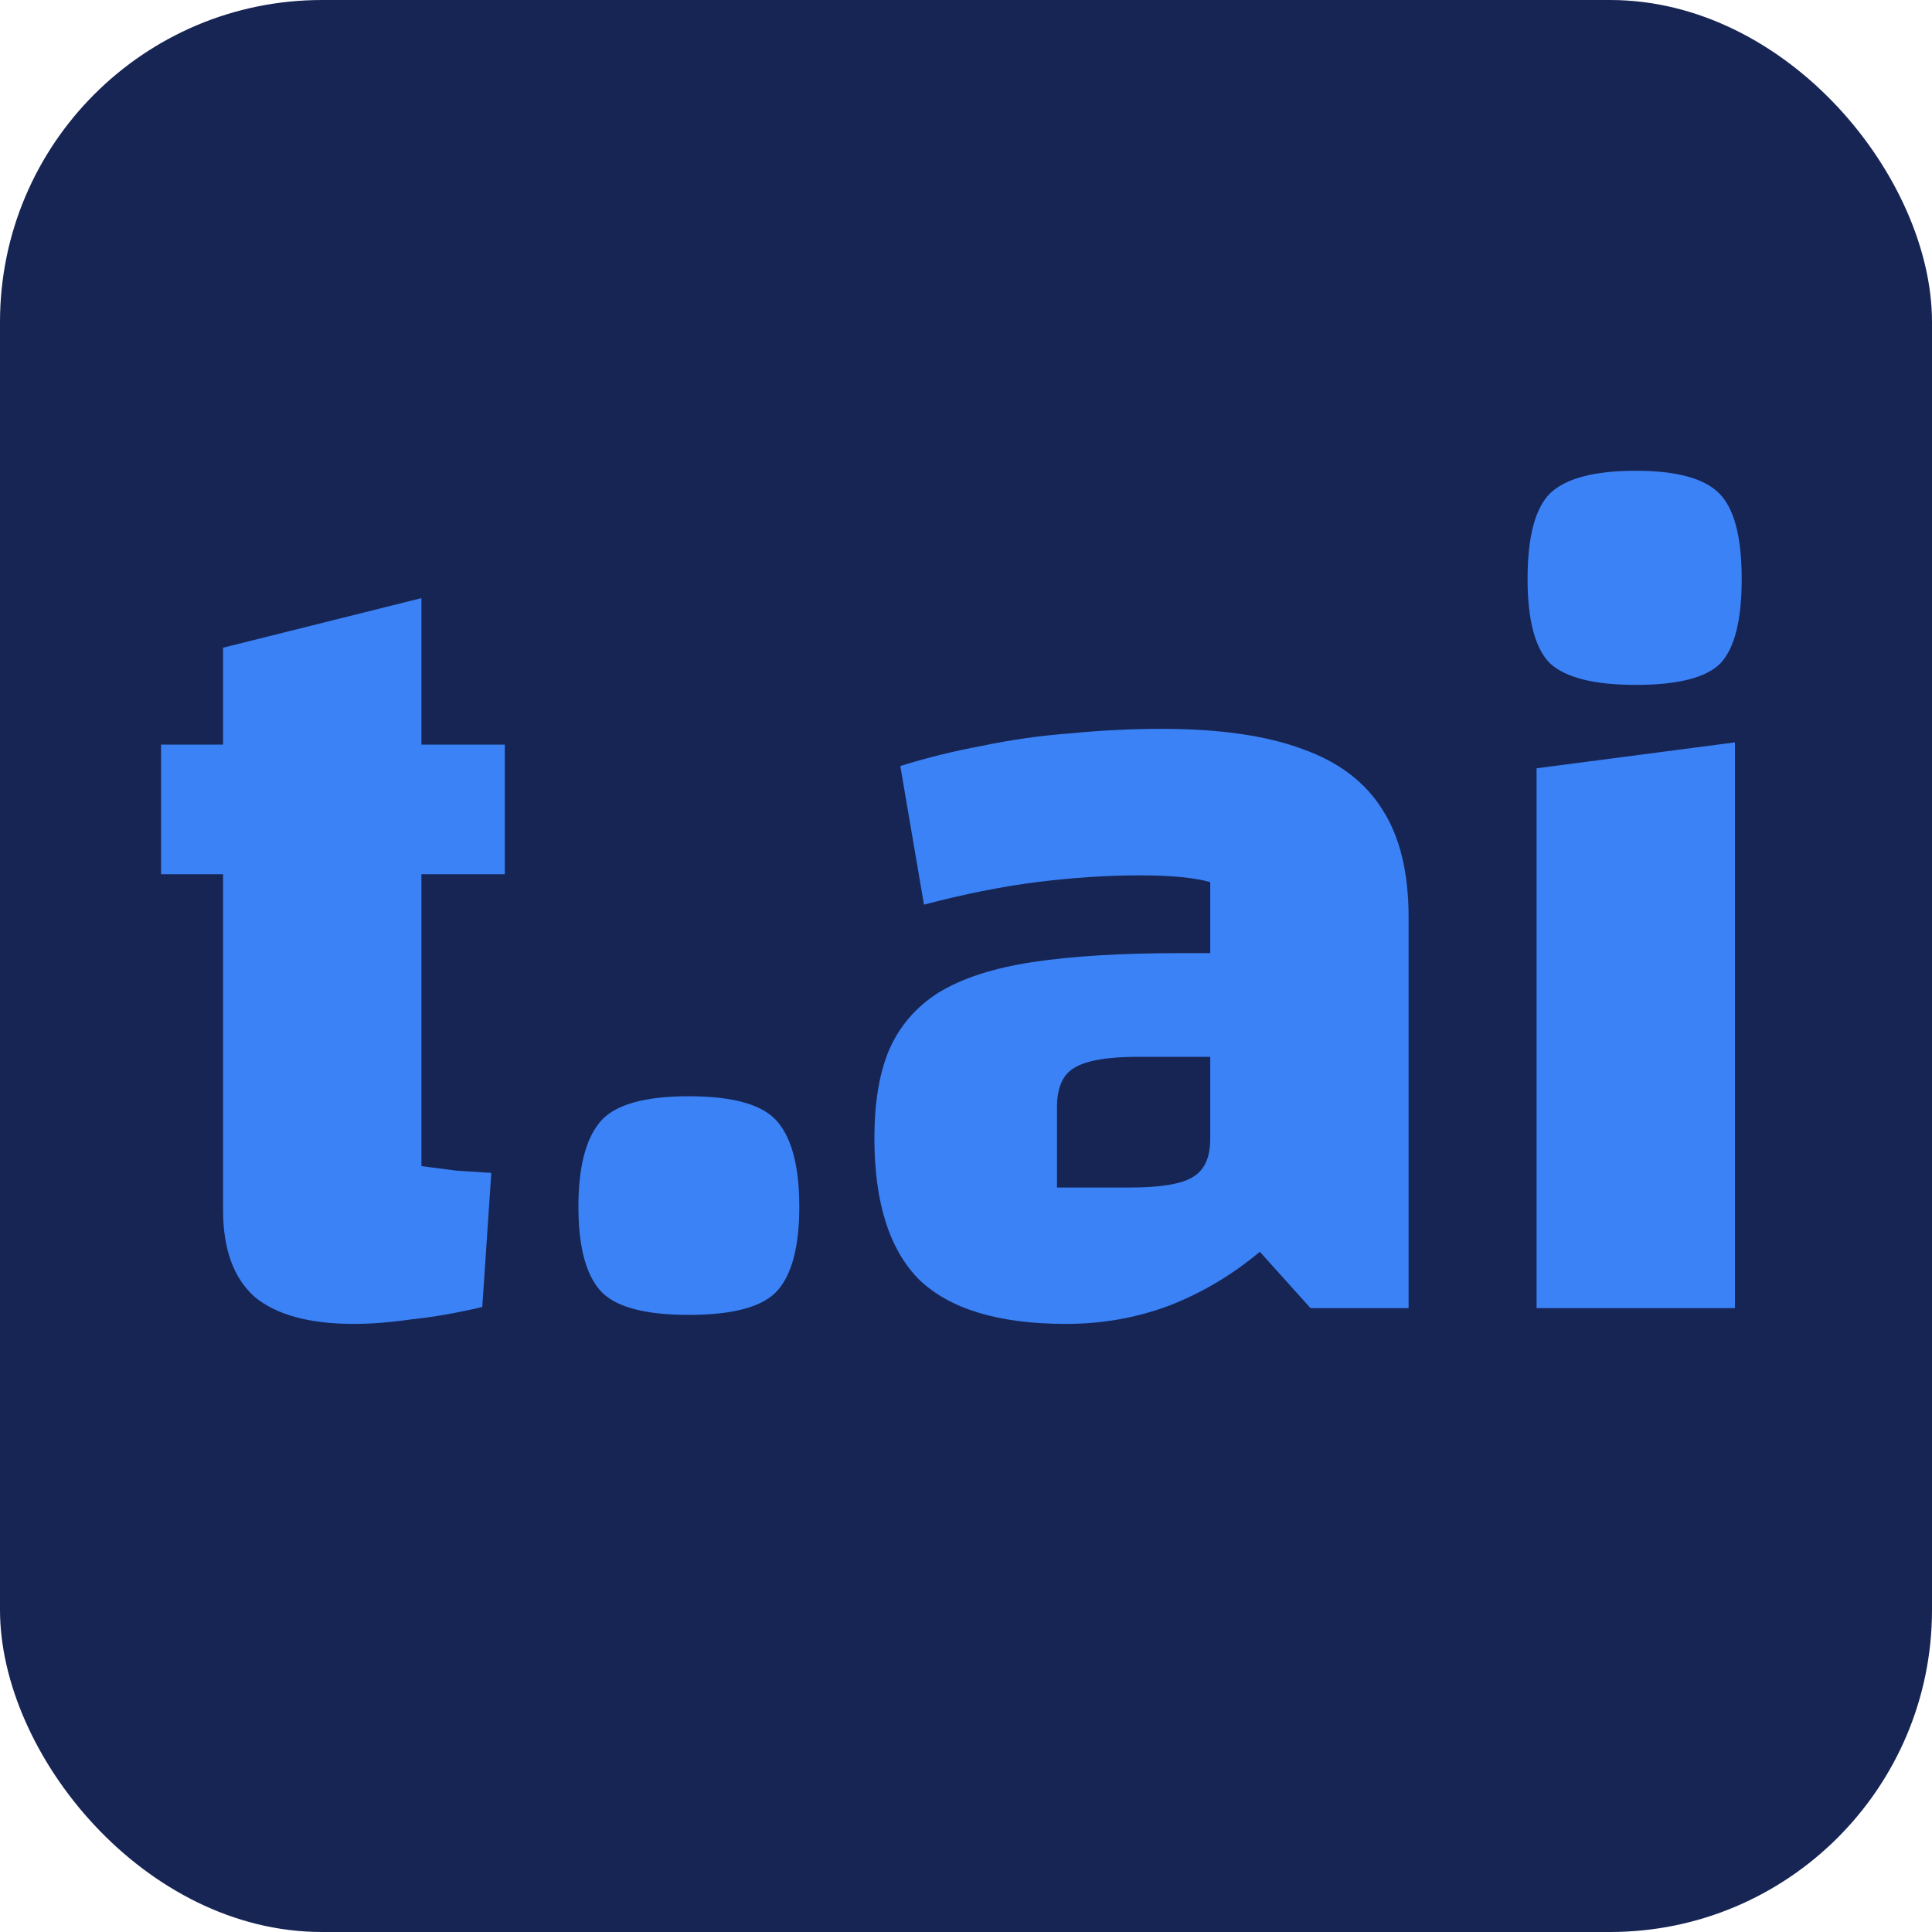 <svg width="96" height="96" viewBox="0 0 96 96" fill="none" xmlns="http://www.w3.org/2000/svg">
<rect width="96" height="96" rx="16" fill="#172554"/>
<path d="M17.58 65.784C15.377 65.784 13.735 65.336 12.652 64.44C11.607 63.507 11.084 62.069 11.084 60.128V32.184L20.94 29.72V57.944C21.538 58.019 22.116 58.093 22.676 58.168C23.236 58.205 23.815 58.243 24.412 58.28L23.964 64.944C22.695 65.243 21.519 65.448 20.436 65.56C19.391 65.709 18.439 65.784 17.58 65.784ZM8.004 43.44V37H25.084V43.44H8.004ZM28.741 59.96C28.741 58.019 29.096 56.619 29.805 55.76C30.515 54.901 31.989 54.472 34.229 54.472C36.469 54.472 37.944 54.901 38.653 55.76C39.363 56.619 39.717 58.019 39.717 59.96C39.717 61.901 39.363 63.283 38.653 64.104C37.944 64.925 36.469 65.336 34.229 65.336C31.989 65.336 30.515 64.925 29.805 64.104C29.096 63.283 28.741 61.901 28.741 59.96ZM52.968 65.784C49.646 65.784 47.219 65.056 45.688 63.6C44.195 62.107 43.448 59.755 43.448 56.544C43.448 54.789 43.691 53.333 44.176 52.176C44.699 50.981 45.52 50.029 46.64 49.32C47.798 48.611 49.347 48.107 51.288 47.808C53.267 47.509 55.712 47.36 58.624 47.36H61.816V52.512H56.552C55.022 52.512 53.958 52.699 53.36 53.072C52.8 53.408 52.52 54.061 52.52 55.032V59.008H56.104C57.635 59.008 58.68 58.84 59.24 58.504C59.838 58.168 60.136 57.533 60.136 56.6V43.832C59.352 43.608 58.176 43.496 56.608 43.496C55.003 43.496 53.304 43.608 51.512 43.832C49.758 44.056 47.891 44.429 45.912 44.952L44.736 38.064C46.043 37.653 47.406 37.317 48.824 37.056C50.243 36.757 51.699 36.552 53.192 36.44C54.723 36.291 56.235 36.216 57.728 36.216C60.603 36.216 62.936 36.552 64.728 37.224C66.52 37.859 67.846 38.867 68.704 40.248C69.563 41.592 69.992 43.365 69.992 45.568V65H65.12L62.6 62.2C61.219 63.357 59.707 64.253 58.064 64.888C56.459 65.485 54.76 65.784 52.968 65.784ZM76.352 38.176L86.208 36.888V65H76.352V38.176ZM81.28 34.032C79.227 34.032 77.808 33.677 77.024 32.968C76.278 32.221 75.904 30.821 75.904 28.768C75.904 26.677 76.278 25.259 77.024 24.512C77.808 23.765 79.227 23.392 81.28 23.392C83.296 23.392 84.677 23.765 85.424 24.512C86.171 25.259 86.544 26.677 86.544 28.768C86.544 30.821 86.189 32.221 85.48 32.968C84.771 33.677 83.371 34.032 81.28 34.032Z" fill="#3B82F6"/>
</svg>
